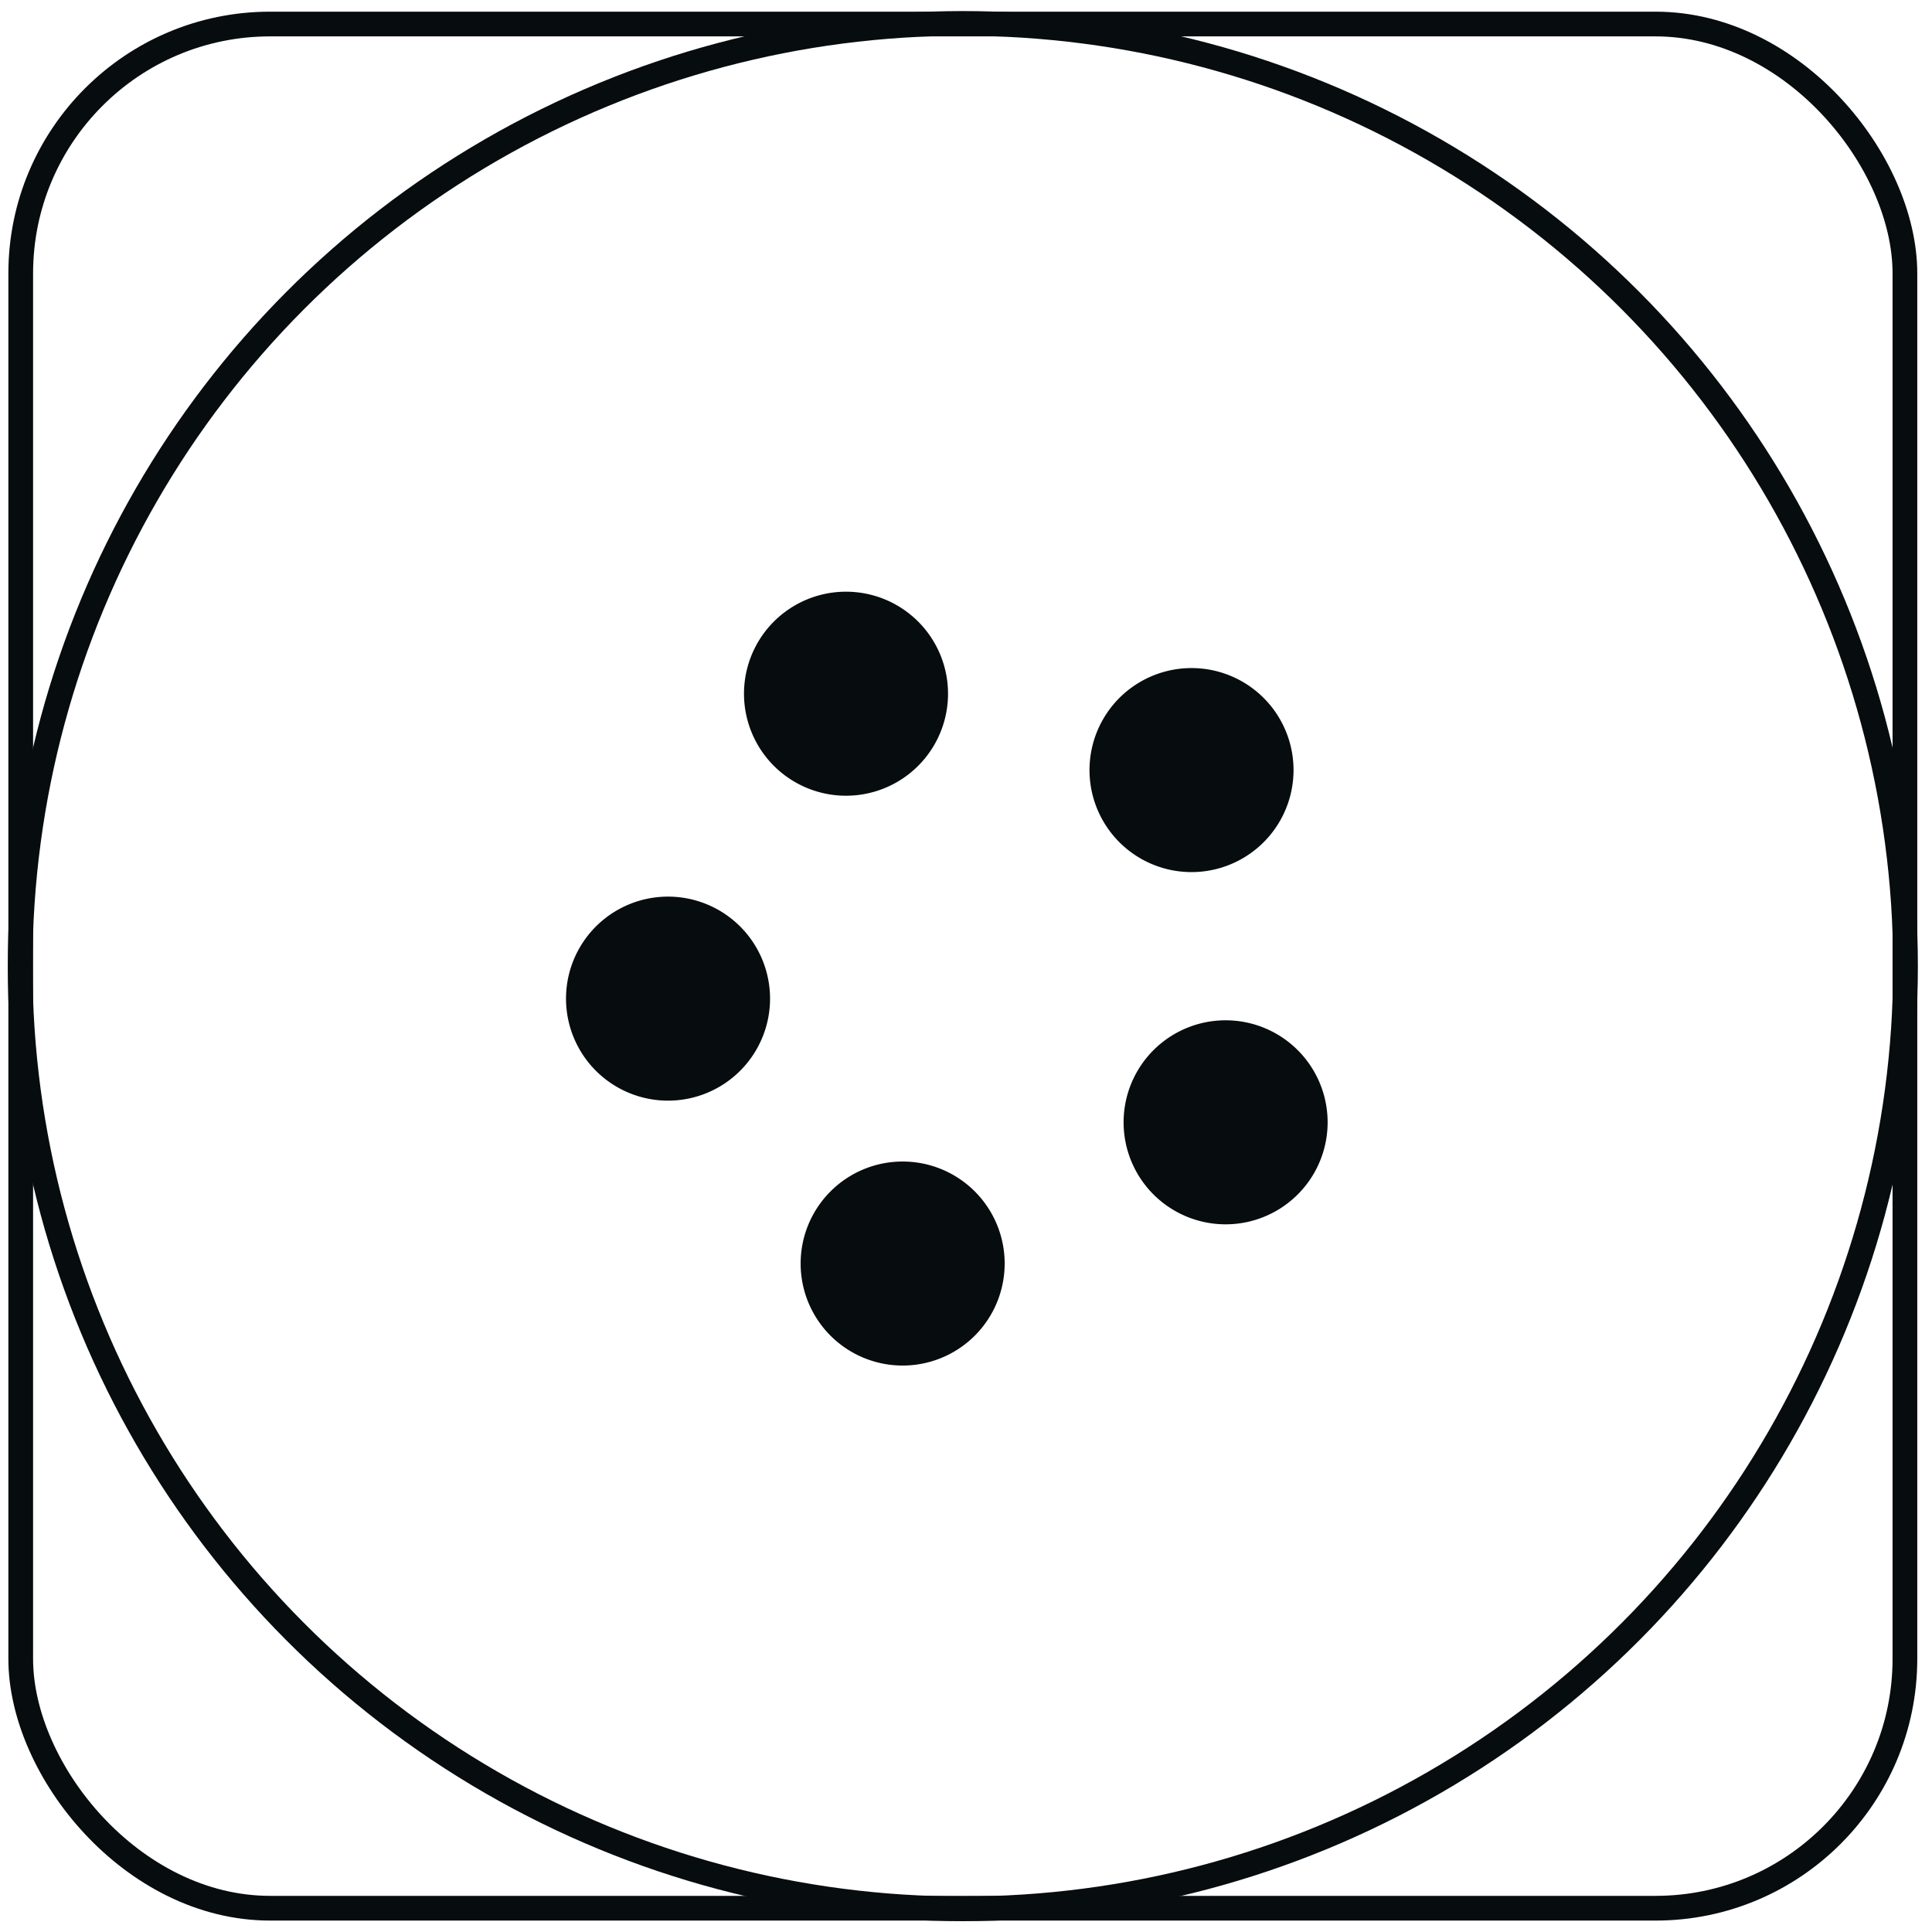 <svg xmlns="http://www.w3.org/2000/svg" width="96" height="96" fill="none"><circle cx="47.842" cy="48.006" r="46.842" stroke="#070C0E" stroke-width="1.228"/><rect width="93.624" height="93.624" x="1.03" y="1.194" stroke="#070C0E" stroke-width="1.228" rx="12.391"/><g fill="#070C0E" clip-path="url(#a)"><path d="M44.781 67.853a5.069 5.069 0 1 0 0-10.137 5.069 5.069 0 0 0 0 10.137ZM33.123 54.69a5.069 5.069 0 1 0 0-10.137 5.069 5.069 0 0 0 0 10.137Zm8.915-15.151a5.069 5.069 0 1 0 0-10.138 5.069 5.069 0 0 0 0 10.138Zm17.168 3.795a5.069 5.069 0 1 0 0-10.138 5.069 5.069 0 0 0 0 10.138ZM60.9 60.836a5.069 5.069 0 1 0 0-10.138 5.069 5.069 0 0 0 0 10.138Z"/></g><defs><clipPath id="a"><path fill="#fff" d="M28.054 28.226h39.912v39.912H28.054z"/></clipPath></defs></svg>